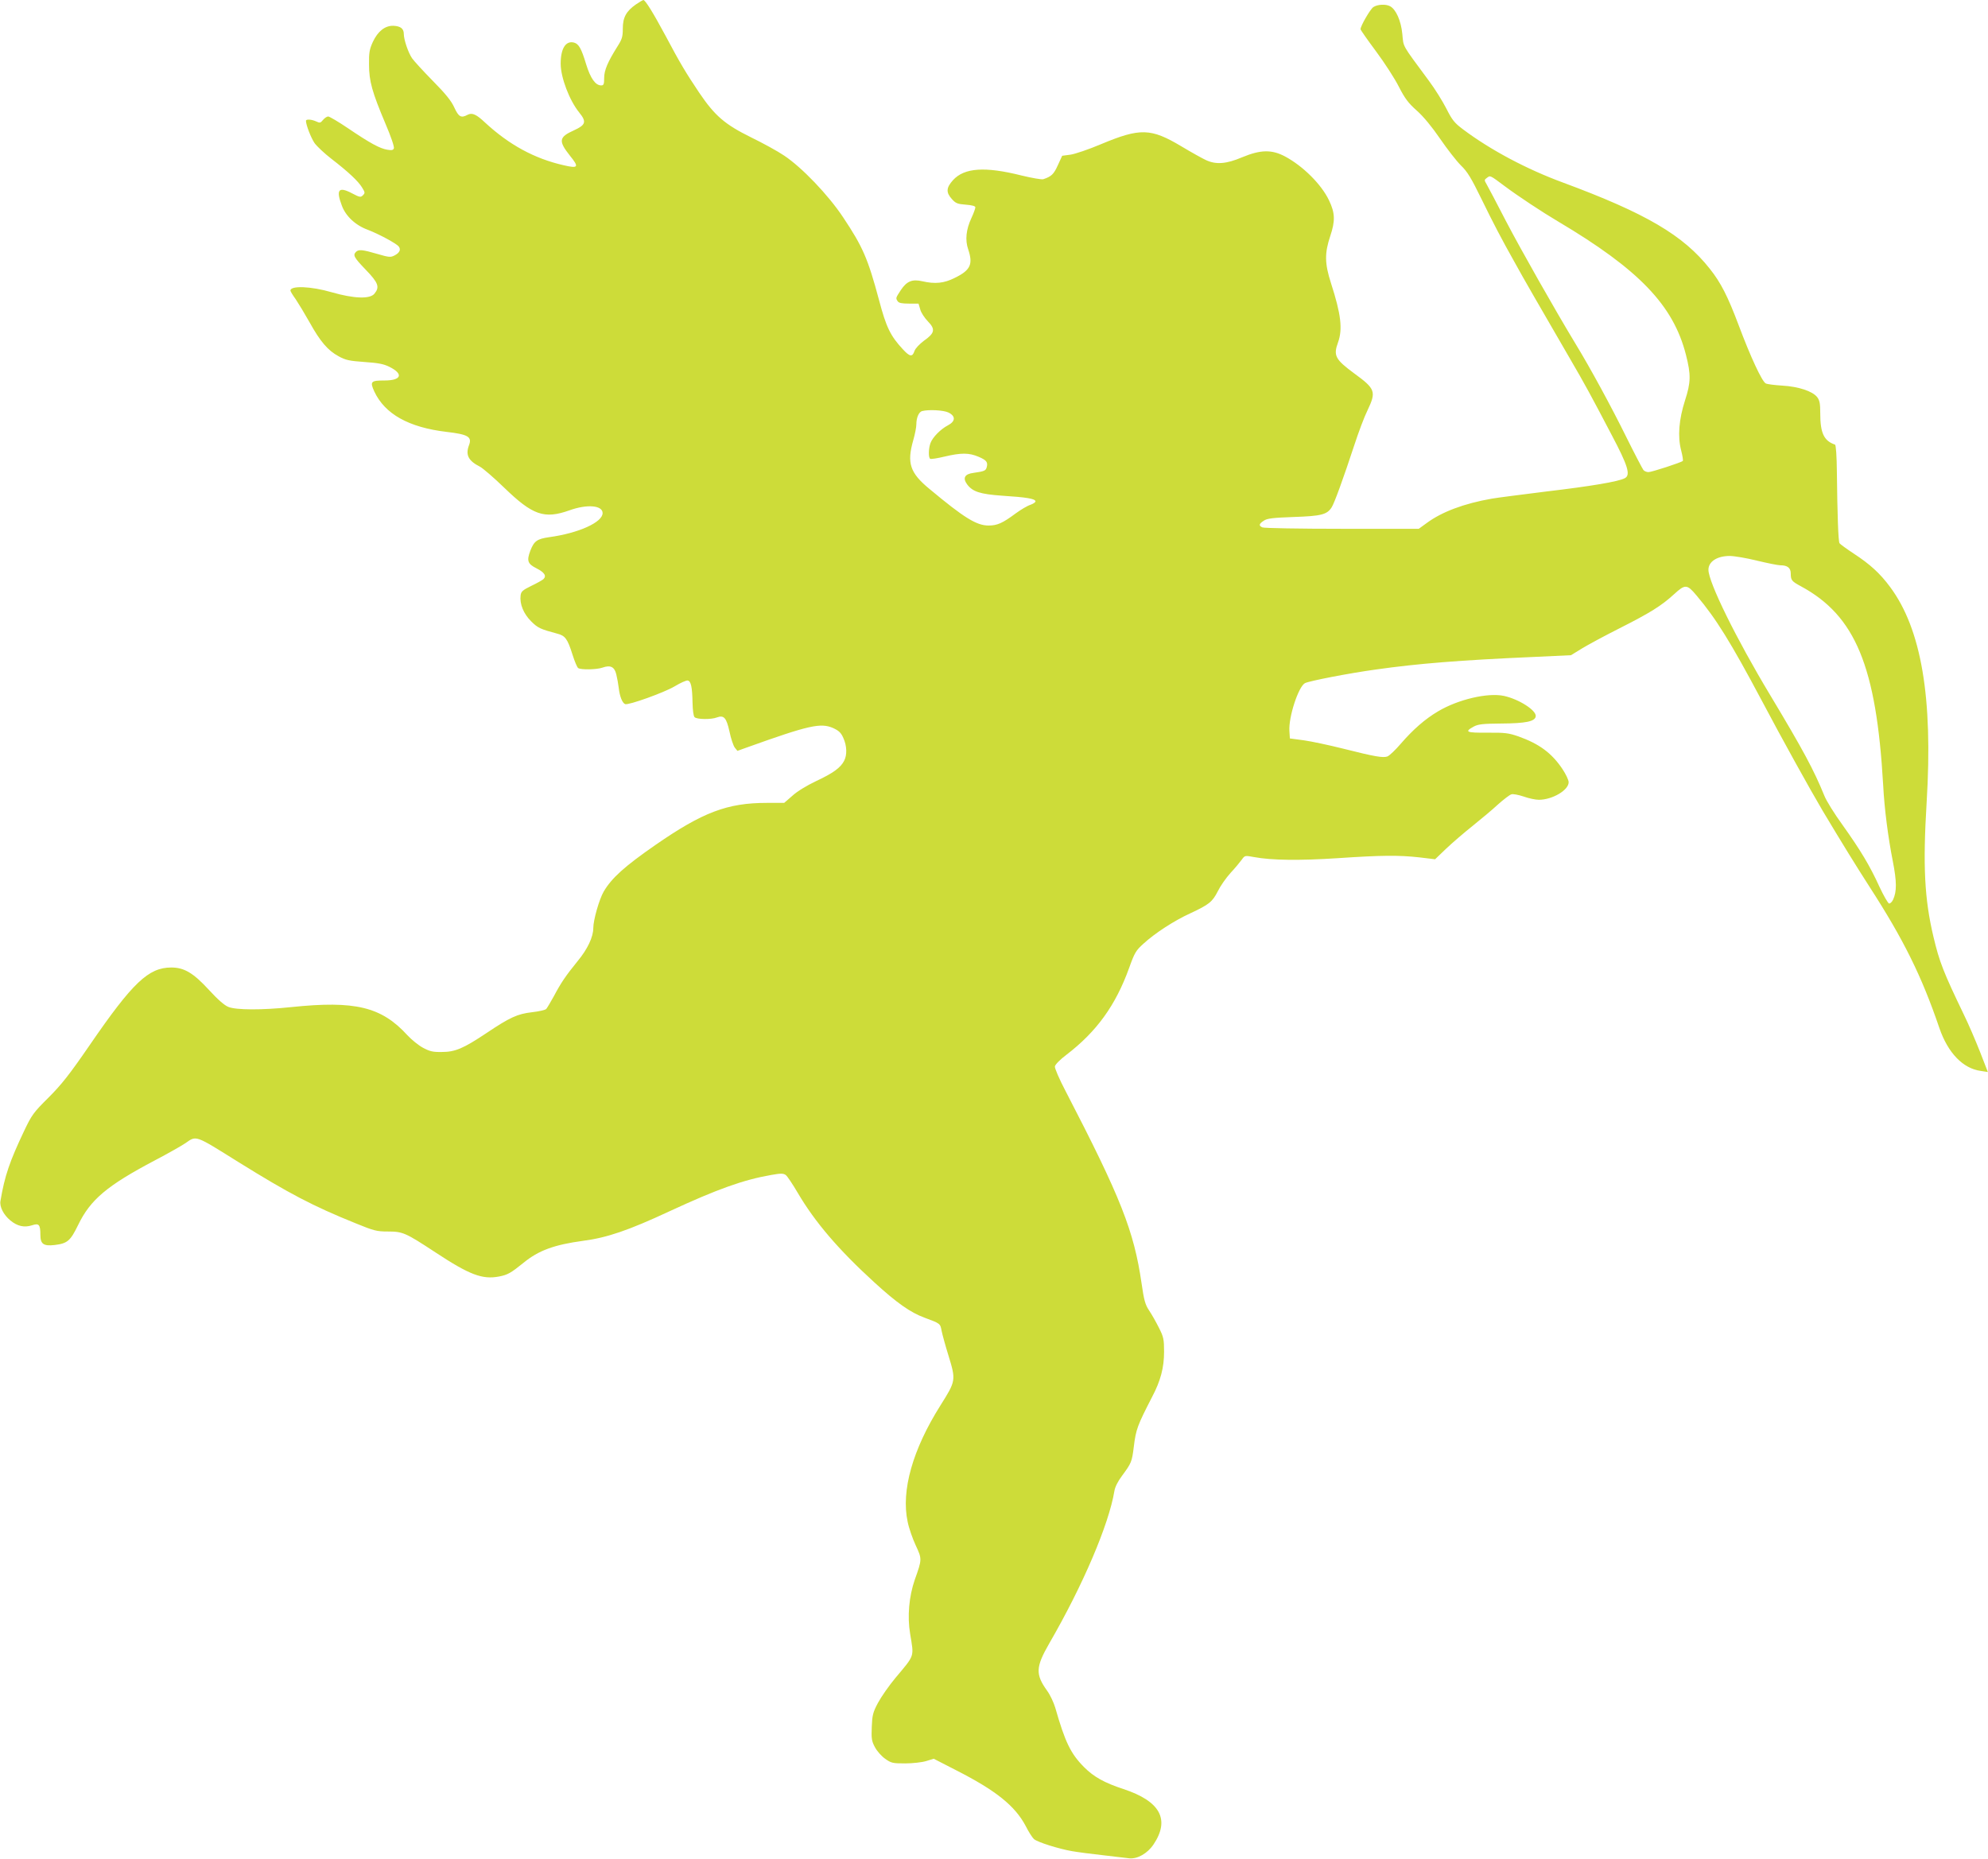 <?xml version="1.0" standalone="no"?>
<!DOCTYPE svg PUBLIC "-//W3C//DTD SVG 20010904//EN"
 "http://www.w3.org/TR/2001/REC-SVG-20010904/DTD/svg10.dtd">
<svg version="1.0" xmlns="http://www.w3.org/2000/svg"
 width="1280pt" height="1197pt" viewBox="0 0 1280 1197"
 preserveAspectRatio="xMidYMid meet">
<g transform="translate(0,1197) scale(0.1,-0.1)"
fill="#cddc39" stroke="none">
<path d="M4095 11942 c-63 -44 -85 -84 -85 -156 0 -53 -5 -69 -35 -116 -62
-99 -85 -152 -85 -202 0 -40 -3 -48 -19 -48 -37 0 -69 45 -97 136 -31 103 -48
132 -79 140 -53 13 -85 -39 -85 -136 0 -89 56 -236 119 -314 49 -60 43 -80
-33 -115 -98 -44 -102 -68 -26 -164 60 -74 54 -83 -41 -61 -189 43 -351 132
-505 274 -57 54 -84 66 -113 51 -42 -23 -58 -14 -86 47 -19 42 -55 87 -139
172 -62 63 -122 129 -133 145 -25 37 -53 120 -53 156 0 35 -21 51 -68 53 -53
1 -99 -35 -131 -103 -22 -48 -26 -70 -25 -146 0 -108 20 -178 106 -382 34 -79
58 -149 54 -158 -4 -12 -14 -14 -43 -9 -47 8 -109 41 -252 138 -62 42 -120 76
-128 76 -8 0 -23 -10 -33 -22 -16 -20 -21 -21 -44 -10 -31 14 -66 16 -66 4 0
-26 32 -109 55 -143 15 -21 64 -67 108 -101 110 -85 173 -144 198 -185 20 -32
20 -36 6 -50 -14 -15 -21 -14 -70 12 -87 46 -105 24 -66 -79 25 -68 88 -127
168 -156 70 -27 182 -87 198 -107 16 -20 6 -41 -27 -58 -25 -13 -36 -12 -111
10 -95 28 -120 30 -137 13 -21 -21 -13 -36 63 -115 81 -84 91 -111 56 -154
-29 -36 -132 -32 -275 9 -133 39 -266 44 -266 11 0 -5 15 -30 34 -56 18 -27
58 -93 89 -148 68 -123 118 -182 187 -219 45 -25 69 -30 167 -37 89 -6 124
-13 160 -31 93 -46 78 -88 -31 -88 -89 0 -95 -7 -66 -71 68 -145 221 -231 465
-260 139 -16 165 -32 145 -85 -24 -63 -5 -101 70 -139 19 -10 89 -70 156 -135
184 -178 258 -204 421 -146 114 41 213 32 213 -18 0 -59 -154 -129 -344 -155
-78 -11 -97 -25 -121 -86 -25 -66 -18 -86 40 -115 51 -26 66 -49 43 -70 -7 -6
-42 -26 -78 -43 -55 -27 -65 -36 -68 -61 -7 -55 19 -118 67 -166 44 -44 60
-51 168 -80 52 -13 67 -33 99 -135 14 -44 30 -83 37 -87 18 -12 120 -10 156 3
51 18 77 6 89 -43 6 -24 13 -64 16 -89 6 -53 23 -96 41 -103 22 -8 250 74 318
114 38 23 76 40 85 38 21 -4 29 -41 31 -143 1 -48 6 -86 13 -93 15 -15 107
-16 143 -2 46 17 62 -1 82 -91 9 -45 25 -91 34 -103 l17 -21 64 23 c396 142
472 159 552 124 37 -17 51 -30 66 -64 23 -51 25 -109 5 -147 -23 -45 -72 -80
-181 -131 -59 -28 -122 -66 -152 -94 l-53 -46 -112 0 c-254 0 -412 -60 -717
-271 -199 -138 -282 -213 -333 -300 -29 -50 -67 -183 -67 -235 0 -57 -37 -136
-101 -213 -77 -95 -107 -139 -153 -226 -21 -38 -43 -75 -49 -82 -7 -7 -48 -16
-92 -21 -94 -11 -142 -33 -294 -135 -147 -98 -200 -121 -286 -121 -59 -1 -78
4 -123 28 -29 16 -73 52 -99 80 -167 183 -336 224 -748 181 -191 -20 -354 -19
-404 1 -26 10 -68 47 -125 109 -101 110 -160 145 -243 145 -147 0 -249 -97
-525 -499 -132 -192 -182 -255 -266 -339 -97 -96 -108 -112 -157 -215 -93
-196 -125 -289 -152 -450 -7 -37 20 -90 64 -126 45 -37 89 -47 139 -31 45 15
54 5 54 -62 0 -59 21 -73 91 -65 83 10 102 26 152 129 79 163 185 253 494 416
84 44 172 94 197 111 72 50 58 55 343 -123 322 -200 477 -282 755 -394 115
-47 134 -52 205 -52 97 0 114 -8 306 -134 220 -145 302 -176 409 -156 57 11
76 22 158 88 97 80 199 117 384 142 154 20 292 67 556 190 311 144 477 203
655 234 62 11 78 11 94 0 10 -7 45 -60 78 -116 110 -187 261 -364 492 -575
143 -131 233 -195 324 -228 102 -38 101 -37 110 -86 5 -24 24 -94 43 -155 50
-163 49 -165 -51 -324 -179 -284 -254 -549 -211 -749 8 -41 32 -109 52 -152
41 -88 41 -89 -6 -221 -37 -107 -49 -236 -30 -348 25 -154 32 -133 -95 -285
-41 -49 -91 -121 -112 -160 -33 -62 -37 -80 -40 -155 -3 -74 -1 -91 20 -130
13 -25 42 -58 66 -75 39 -28 49 -30 129 -30 48 0 109 7 135 15 l49 15 146 -75
c255 -130 377 -228 446 -358 19 -38 43 -75 53 -84 22 -20 159 -63 245 -78 34
-6 124 -18 198 -26 74 -9 151 -18 170 -20 53 -6 118 31 157 89 108 161 43 279
-194 357 -122 40 -190 78 -252 140 -87 87 -123 161 -187 385 -10 33 -33 82
-52 108 -76 106 -74 152 14 305 217 375 383 764 419 980 4 27 23 64 50 100 59
80 63 88 75 185 14 114 23 137 118 322 55 104 77 189 77 290 0 81 -3 96 -33
155 -18 36 -46 86 -63 111 -26 39 -33 66 -49 176 -49 337 -133 550 -489 1237
-40 76 -71 148 -69 159 2 12 33 44 73 74 196 150 318 319 405 560 35 98 44
113 92 156 75 69 199 149 302 196 120 56 142 73 177 142 16 33 53 86 82 118
29 31 61 70 72 85 20 28 20 28 80 17 112 -21 294 -23 538 -7 283 19 392 20
527 5 l100 -12 72 69 c40 38 117 104 171 147 53 43 127 104 162 137 36 32 75
62 86 65 10 4 46 -3 79 -14 33 -12 77 -21 98 -21 87 0 192 62 192 113 0 14
-18 52 -40 85 -69 103 -149 162 -283 210 -64 22 -87 25 -200 24 -137 -1 -151
5 -87 40 29 15 59 18 175 19 158 1 218 13 223 46 6 38 -108 111 -205 132 -105
22 -295 -23 -423 -99 -85 -50 -162 -118 -240 -208 -35 -41 -74 -78 -87 -83
-28 -10 -78 -2 -288 51 -88 22 -200 46 -250 53 l-90 12 -3 48 c-6 90 58 285
100 308 27 14 283 64 458 88 268 38 538 60 1020 81 l235 11 70 43 c39 24 147
82 240 129 200 101 272 146 354 221 71 65 83 65 144 -8 127 -150 221 -303 417
-671 131 -248 315 -580 395 -715 122 -204 215 -355 302 -490 219 -339 336
-575 450 -910 55 -160 152 -261 267 -276 l45 -7 -50 129 c-28 71 -75 181 -106
244 -129 268 -156 336 -194 497 -58 244 -69 456 -44 868 41 673 -34 1114 -235
1385 -65 88 -130 147 -234 215 -47 31 -88 61 -92 67 -8 12 -14 184 -17 457 -1
106 -6 176 -12 178 -71 24 -95 74 -95 200 0 65 -4 85 -20 106 -30 38 -120 68
-225 74 -49 3 -97 9 -106 14 -24 12 -98 171 -174 374 -70 186 -115 275 -186
364 -170 216 -412 358 -947 556 -231 85 -465 209 -642 342 -56 42 -70 60 -107
133 -24 47 -74 128 -113 180 -178 241 -162 213 -171 301 -8 85 -41 159 -79
179 -28 15 -82 12 -108 -6 -20 -14 -82 -121 -82 -142 0 -5 45 -69 100 -143 55
-74 121 -176 147 -228 39 -76 61 -105 115 -153 43 -38 98 -105 150 -181 46
-67 106 -144 134 -172 42 -40 67 -82 132 -215 75 -154 131 -261 212 -405 18
-33 42 -76 53 -95 18 -33 80 -140 300 -520 105 -180 142 -249 273 -499 106
-200 124 -260 86 -280 -40 -22 -219 -52 -507 -86 -159 -20 -317 -40 -350 -46
-178 -31 -322 -85 -419 -157 l-51 -37 -495 0 c-272 0 -503 4 -512 9 -25 11
-22 23 9 43 22 15 58 19 193 24 176 6 214 15 244 62 17 26 75 185 146 401 27
83 65 184 85 224 57 120 51 138 -85 237 -123 91 -136 115 -105 200 31 86 19
182 -45 381 -41 127 -42 193 -5 304 33 98 31 149 -8 230 -49 103 -167 220
-282 282 -86 46 -158 45 -278 -5 -101 -43 -168 -48 -232 -18 -22 10 -94 50
-159 89 -196 117 -265 119 -516 14 -80 -34 -169 -64 -198 -68 l-53 -7 -28 -61
c-26 -58 -42 -73 -94 -90 -11 -3 -74 8 -140 24 -235 59 -368 50 -441 -30 -44
-49 -46 -79 -7 -122 24 -27 36 -32 90 -36 40 -3 61 -9 61 -17 0 -7 -11 -38
-25 -68 -35 -75 -42 -143 -21 -203 32 -96 15 -134 -88 -184 -68 -34 -125 -40
-208 -21 -65 15 -100 0 -138 -57 -33 -51 -34 -51 -20 -72 7 -11 27 -15 72 -15
l62 0 11 -37 c5 -21 28 -55 49 -77 50 -51 45 -76 -25 -125 -29 -22 -55 -49
-61 -66 -13 -40 -30 -38 -74 10 -81 87 -108 143 -154 317 -72 269 -105 344
-231 533 -96 145 -266 322 -380 398 -41 28 -138 81 -214 118 -168 83 -232 138
-333 287 -87 130 -122 188 -217 367 -79 147 -130 230 -143 230 -4 -1 -25 -13
-47 -28z m5595 -1172 c83 -62 240 -166 340 -225 524 -311 744 -541 825 -859
33 -129 32 -178 -6 -295 -39 -122 -48 -231 -25 -320 9 -35 14 -66 11 -69 -10
-10 -200 -72 -221 -72 -12 0 -27 6 -33 14 -6 8 -56 103 -110 212 -93 189 -233
447 -326 599 -135 223 -353 608 -448 790 -60 116 -116 223 -125 238 -16 27
-16 29 2 42 22 16 17 19 116 -55z m-3584 -1456 c48 -23 47 -57 -3 -83 -46 -24
-98 -76 -112 -114 -13 -35 -14 -94 -2 -101 5 -4 47 3 93 14 106 25 157 25 218
-1 52 -22 62 -35 53 -68 -6 -22 -15 -26 -85 -36 -57 -7 -71 -33 -41 -74 35
-47 83 -63 226 -73 156 -10 209 -19 214 -35 2 -6 -12 -16 -31 -23 -20 -6 -62
-31 -95 -55 -86 -64 -120 -79 -176 -79 -77 0 -157 49 -381 236 -125 103 -146
166 -104 313 11 38 20 84 20 102 0 44 16 80 37 86 43 11 137 6 169 -9z m5206
-954 c67 -16 135 -30 151 -30 46 0 67 -17 67 -53 0 -43 6 -50 65 -82 352 -190
486 -516 530 -1280 8 -155 32 -338 62 -490 26 -133 26 -195 2 -248 -7 -15 -19
-26 -26 -25 -7 2 -35 50 -62 108 -62 136 -121 234 -237 397 -53 73 -106 158
-118 190 -67 164 -134 290 -349 648 -218 362 -397 726 -397 806 0 53 56 89
137 89 28 0 107 -13 175 -30z"/>
</g>
</svg>
